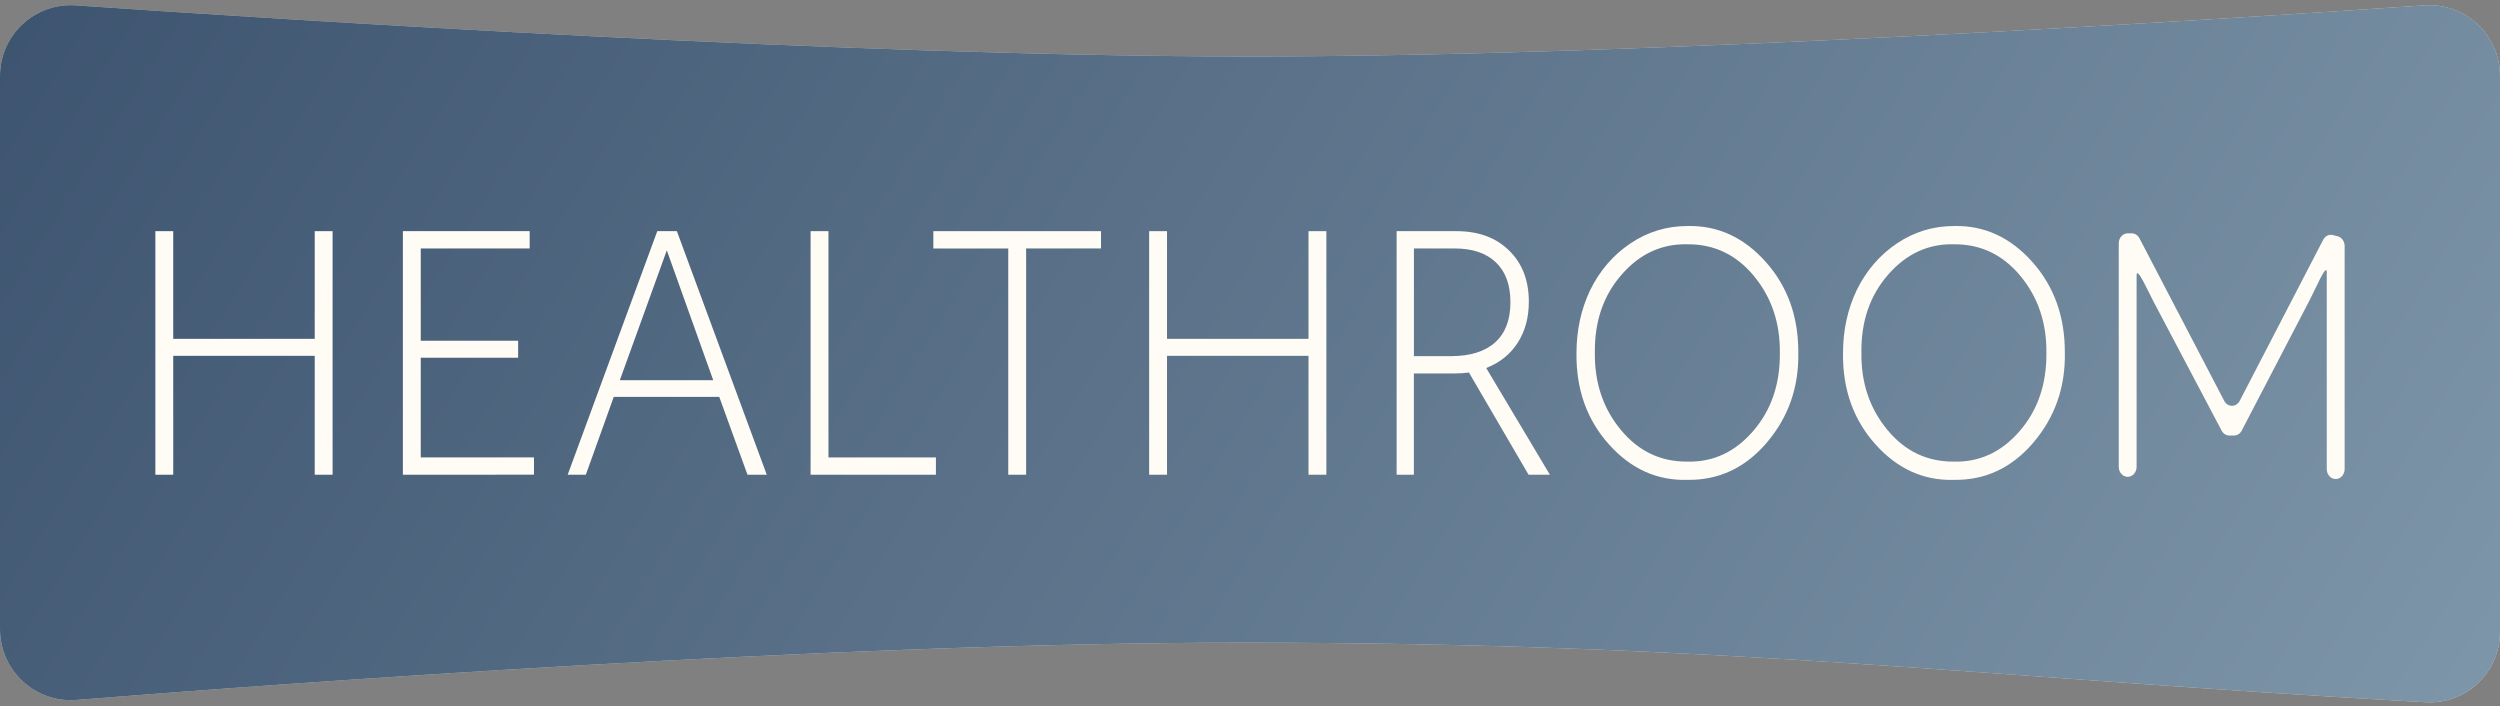 <?xml version="1.0" encoding="UTF-8"?> <svg xmlns="http://www.w3.org/2000/svg" width="177" height="50" viewBox="0 0 177 50" fill="none"><rect x="0" y="0" width="177" height="50" fill="#808080" stroke="none"/><path d="M0 5.385C0 2.478 2.461 0.18 5.361 0.38C19.835 1.379 60.493 4 88.5 4C116.507 4 157.165 1.379 171.639 0.38C174.539 0.18 177 2.478 177 5.385V44.741C177 47.601 174.595 49.88 171.738 49.72C140.31 47.967 122.139 45.5 88 45.5C59.01 45.5 19.645 48.418 5.413 49.555C2.491 49.788 0 47.48 0 44.549V5.385Z" fill="#D9D9D9"></path><path d="M0 5.385C0 2.478 2.461 0.18 5.361 0.38C19.835 1.379 60.493 4 88.5 4C116.507 4 157.165 1.379 171.639 0.38C174.539 0.18 177 2.478 177 5.385V44.741C177 47.601 174.595 49.88 171.738 49.72C140.31 47.967 122.139 45.5 88 45.5C59.01 45.5 19.645 48.418 5.413 49.555C2.491 49.788 0 47.48 0 44.549V5.385Z" fill="url(#paint0_linear_380_1109)"></path><path d="M11 33.611V16.366H12.265V23.99H22.282V16.366H23.547V33.611H22.282V25.192H12.265V33.611H11Z" fill="#FFFBF5"></path><path d="M28.524 33.611V16.366H37.501V17.591H29.789V24.125H36.685V25.327H29.789V32.383H37.806V33.608L28.524 33.611Z" fill="#FFFBF5"></path><path d="M40.192 33.611L46.535 16.366H47.923L54.287 33.611H52.922L50.922 28.097H43.455L41.477 33.611H40.192ZM43.885 26.916H50.495L47.21 17.726L43.885 26.916Z" fill="#FFFBF5"></path><path d="M57.39 33.611V16.366H58.655V32.386H66.263V33.611H57.39Z" fill="#FFFBF5"></path><path d="M71.385 33.611V17.594H66.081V16.366H77.953V17.591H72.65V33.611H71.385Z" fill="#FFFBF5"></path><path d="M81.36 33.611V16.366H82.625V23.99H92.642V16.366H93.907V33.611H92.642V25.192H82.625V33.611H81.36Z" fill="#FFFBF5"></path><path d="M98.881 33.611V16.366H103.123C104.674 16.366 105.911 16.821 106.835 17.729C107.774 18.636 108.241 19.848 108.241 21.359C108.241 22.48 107.981 23.447 107.456 24.263C106.932 25.079 106.188 25.679 105.224 26.056L109.733 33.611H108.223L103.999 26.373C103.714 26.417 103.359 26.442 102.938 26.442H100.103V33.611H98.881ZM100.106 17.591V25.215H102.718C104.09 25.215 105.139 24.888 105.858 24.238C106.58 23.588 106.938 22.643 106.938 21.402C106.938 20.162 106.596 19.236 105.909 18.577C105.221 17.917 104.247 17.591 102.982 17.591H100.106Z" fill="#FFFBF5"></path><path d="M119.467 33.975C117.32 34.035 115.464 33.196 113.909 31.457C112.352 29.717 111.586 27.569 111.614 25.014C111.614 23.381 111.941 21.883 112.594 20.52C113.272 19.145 114.223 18.046 115.439 17.23C116.654 16.413 118.004 16.002 119.486 16.002C121.621 15.958 123.464 16.803 125.015 18.542C126.567 20.281 127.333 22.43 127.32 24.985C127.361 27.422 126.62 29.535 125.097 31.328C123.574 33.121 121.696 34.003 119.467 33.975ZM119.467 32.681C121.276 32.728 122.824 32.012 124.108 30.537C125.392 29.061 126.03 27.221 126.014 25.01C126.042 22.878 125.43 21.054 124.177 19.54C122.924 18.027 121.354 17.28 119.464 17.296C117.655 17.252 116.104 17.964 114.814 19.44C113.52 20.916 112.889 22.756 112.917 24.967C112.889 27.098 113.501 28.923 114.754 30.433C116.004 31.947 117.577 32.697 119.467 32.681Z" fill="#FFFBF5"></path><path d="M138.338 33.975C136.19 34.035 134.335 33.196 132.78 31.457C131.223 29.717 130.457 27.569 130.485 25.014C130.485 23.381 130.811 21.883 131.465 20.52C132.143 19.145 133.094 18.046 134.309 17.23C135.525 16.413 136.875 16.002 138.357 16.002C140.492 15.958 142.335 16.803 143.886 18.542C145.437 20.281 146.203 22.43 146.191 24.985C146.232 27.422 145.491 29.535 143.968 31.328C142.445 33.121 140.567 34.003 138.338 33.975ZM138.338 32.681C140.147 32.728 141.694 32.012 142.979 30.537C144.263 29.061 144.9 27.221 144.885 25.01C144.913 22.878 144.301 21.054 143.048 19.54C141.795 18.027 140.225 17.28 138.335 17.296C136.526 17.252 134.975 17.964 133.685 19.44C132.391 20.916 131.76 22.756 131.788 24.967C131.76 27.098 132.372 28.923 133.625 30.433C134.875 31.947 136.448 32.697 138.338 32.681Z" fill="#FFFBF5"></path><path d="M150.008 33.062V17.224C150.008 16.835 150.291 16.521 150.64 16.521H150.928C151.154 16.521 151.361 16.656 151.475 16.872L157.475 28.38C157.72 28.848 158.326 28.848 158.571 28.38L164.481 16.976C164.618 16.706 164.901 16.571 165.171 16.643L165.51 16.731C165.796 16.806 166 17.089 166 17.415V33.212C166 33.668 165.62 34.001 165.222 33.897C164.936 33.822 164.735 33.539 164.735 33.212V19.277C164.735 18.558 163.881 20.568 163.554 21.189L158.715 30.484C158.603 30.701 158.395 30.835 158.169 30.835H157.836C157.614 30.835 157.403 30.704 157.29 30.487L152.448 21.312C152.122 20.694 151.271 18.785 151.271 19.5V33.055C151.271 33.445 150.988 33.759 150.64 33.759C150.291 33.759 150.008 33.445 150.008 33.055V33.062Z" fill="#FFFBF5"></path><defs><linearGradient id="paint0_linear_380_1109" x1="6.883" y1="-125.625" x2="318.732" y2="68.405" gradientUnits="userSpaceOnUse"><stop stop-color="#273D5C"></stop><stop offset="1" stop-color="#AEC7D3"></stop></linearGradient></defs></svg> 